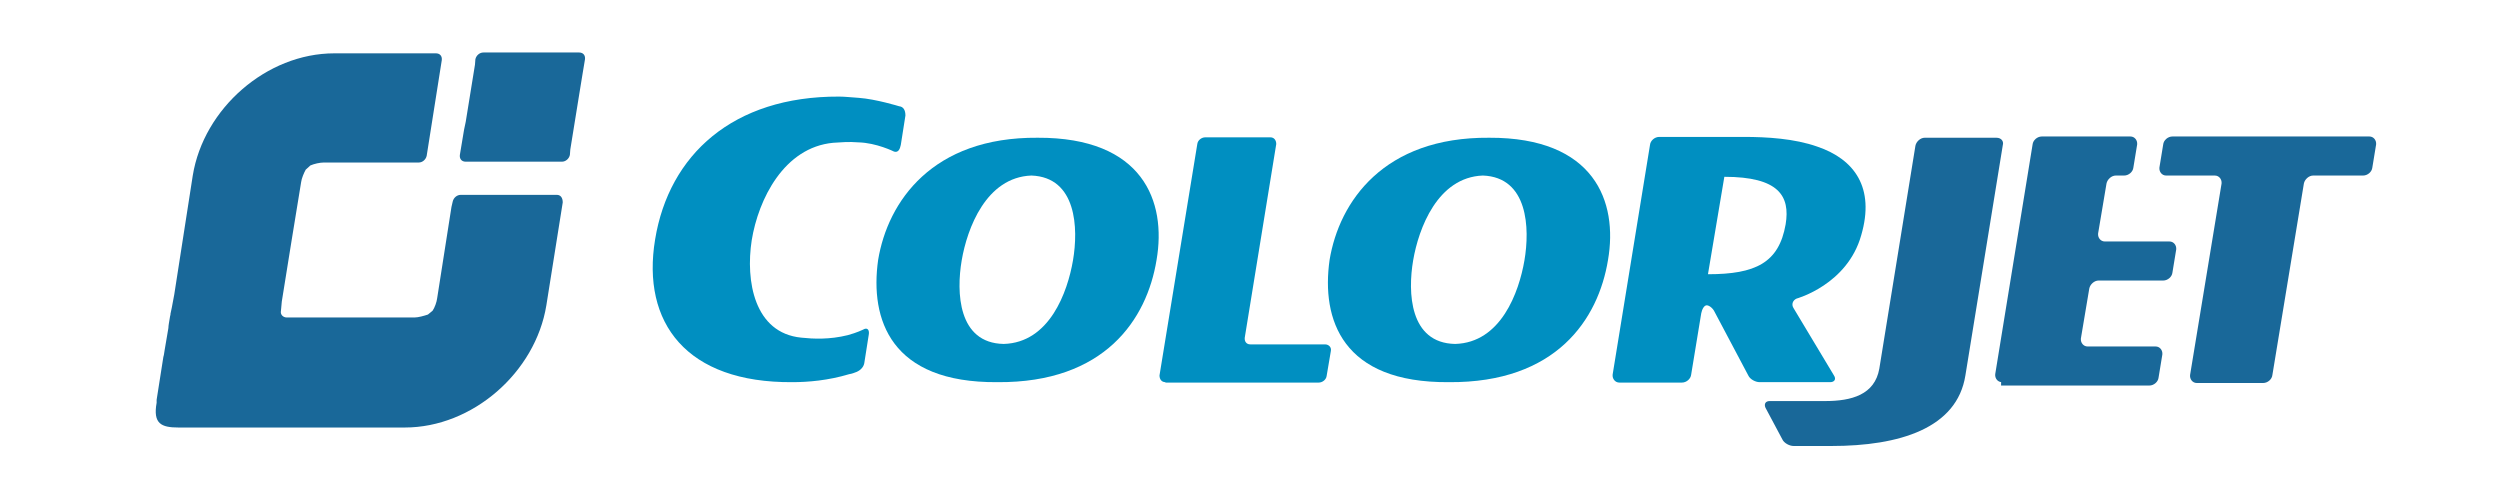 <?xml version="1.0" encoding="utf-8"?>
<!-- Generator: Adobe Illustrator 18.0.0, SVG Export Plug-In . SVG Version: 6.00 Build 0)  -->
<!DOCTYPE svg PUBLIC "-//W3C//DTD SVG 1.1//EN" "http://www.w3.org/Graphics/SVG/1.1/DTD/svg11.dtd">
<svg version="1.1" id="Layer_1" xmlns="http://www.w3.org/2000/svg" xmlns:xlink="http://www.w3.org/1999/xlink" x="0px" y="0px"
	 viewBox="0 340.9 595.3 118" enable-background="new 0 340.9 595.3 118" xml:space="preserve">
<g id="XMLID_125_">
	<g id="XMLID_199_">
		<g id="XMLID_200_">
			<g id="XMLID_227_">
				<path id="XMLID_228_" fill="#008FC1" d="M209.1,402.8c2.3-13.9,12.9-29.3,38-29.1c25.1-0.1,30.7,15.2,28.3,29.1
					c-2.3,14.1-12.3,29.3-37.9,29.1C212.1,432.1,207.1,417,209.1,402.8z M229,402.9c-1.3,7.6-0.9,19.7,10,19.9
					c10.9-0.3,15.2-12.3,16.5-19.9c1.3-7.6,0.9-19.8-9.9-20.2C234.8,383.1,230.3,395.3,229,402.9z"/>
			</g>
			<g id="XMLID_223_">
				<path id="XMLID_224_" fill="#008FC1" d="M316.6,402.8c2.3-13.9,12.9-29.3,38-29.1c25.1-0.1,30.7,15.2,28.3,29.1
					c-2.3,14.1-12.3,29.3-37.9,29.1C319.6,432.1,314.6,417,316.6,402.8z M336.5,402.9c-1.3,7.6-0.9,19.7,10,19.9
					c10.9-0.3,15.2-12.3,16.5-19.9c1.3-7.6,0.9-19.8-9.9-20.2C342.3,383.1,337.8,395.3,336.5,402.9z"/>
			</g>
			<g id="XMLID_220_">
				<path id="XMLID_221_" fill="#008FC1" d="M277.5,431.9c-0.9,0-1.4-0.7-1.4-1.6l9-55.1c0.1-0.9,1-1.6,1.9-1.6h15.5
					c0.9,0,1.4,0.7,1.4,1.6l-7.5,46.1c-0.1,0.9,0.4,1.6,1.3,1.6h17.8c0.9,0,1.6,0.7,1.4,1.6l-1,5.9c-0.1,0.9-1,1.6-1.9,1.6H277.5
					L277.5,431.9z"/>
			</g>
			<g id="XMLID_216_">
				<path id="XMLID_217_" fill="#008FC1" d="M436.7,430.3c0.6,0.9,0.1,1.6-0.9,1.6H419c-1,0-2.3-0.7-2.7-1.6l-8-15.1
					c-0.4-0.9-1.3-1.6-1.9-1.6c-0.6,0-1.1,0.9-1.3,1.9l-2.4,14.6c-0.1,1-1.1,1.9-2.2,1.9h-14.9c-1,0-1.7-0.9-1.6-1.9l8.9-54.7
					c0.1-1,1.1-1.9,2.2-1.9c0,0,14.6,0,20.1,0c5.6,0,12.1,0.4,17.5,2.3c8.9,3,13.8,9.8,10.5,21.1c-3.3,11.8-15.4,15.1-15.4,15.1
					c-0.9,0.4-1.3,1.4-0.7,2.3L436.7,430.3z M425.2,394.3c1.1-6.7-1.6-11.3-14.6-11.3l-3.9,23.2C418,406.2,423.6,403.5,425.2,394.3z
					"/>
			</g>
			<g id="XMLID_213_">
				<path id="XMLID_214_" fill="#196899" d="M476.7,431.9c-1,0-1.7-0.9-1.6-1.9l8.9-54.7c0.1-1,1.1-1.9,2.2-1.9h21.1
					c1,0,1.7,0.9,1.6,1.9l-0.9,5.5c-0.1,1-1.1,1.9-2.2,1.9h-2c-1,0-2,0.9-2.2,1.9l-2,11.9c-0.1,1,0.6,1.9,1.6,1.9h15.4
					c1,0,1.7,0.9,1.6,1.9l-0.9,5.5c-0.1,1-1.1,1.9-2.2,1.9h-15.4c-1,0-2,0.9-2.2,1.9l-2,11.9c-0.1,1,0.6,1.9,1.6,1.9h16.2
					c1,0,1.7,0.9,1.6,1.9l-0.9,5.5c-0.1,1-1.1,1.9-2.2,1.9h-35.3V431.9z"/>
			</g>
			<g id="XMLID_210_">
				<path id="XMLID_211_" fill="#196899" d="M515.8,382.7c-1,0-1.7-0.9-1.6-1.9l0.9-5.5c0.1-1,1.1-1.9,2.2-1.9h46.9
					c1,0,1.7,0.9,1.6,1.9l-0.9,5.5c-0.1,1-1.1,1.9-2.2,1.9h-11.9c-1,0-2,0.9-2.2,1.9l-7.5,45.6c-0.1,1-1.1,1.9-2.2,1.9h-15.8
					c-1,0-1.7-0.9-1.6-1.9l7.5-45.6c0.1-1-0.6-1.9-1.6-1.9H515.8z"/>
			</g>
			<g id="XMLID_208_">
				<path id="XMLID_49_" fill="#008FC1" d="M214.1,366.2c0,0-5.5-1.7-9.6-2l0,0c-1.7-0.1-3.3-0.3-4.7-0.3
					c-25.3-0.1-40.5,13.9-43.8,34c-3.3,19.9,7.5,34.2,32.7,34c3.7,0,8.5-0.4,13.5-1.9l0,0c0.7-0.1,1.4-0.4,1.4-0.4
					c1-0.3,2-1.1,2.2-2.2l1.1-7c0.1-1-0.4-1.6-1.4-1c0,0-1.4,0.7-3.6,1.3l0,0c-4.4,1.1-8.3,0.9-11.1,0.6
					c-11.2-1.1-13.3-13.5-11.8-23.2c1.6-9.8,7.7-22.1,19.4-23.2c1.7-0.1,3.7-0.3,6-0.1l0,0c4.3,0.1,8.5,2.2,8.5,2.2
					c1,0.3,1.4-0.6,1.6-1.6l1.1-7C215.6,367.1,215.1,366.3,214.1,366.2z"/>
			</g>
			<g id="XMLID_206_">
				<path id="XMLID_48_" fill="#196899" d="M475.4,373.7h-17.1c-1,0-2,0.9-2.2,1.9l-8.6,53.1c-1.1,6.2-6.6,7.7-12.9,7.7
					c-1.4,0-13.2,0-13.2,0c-1,0-1.4,0.7-1,1.6l4,7.5c0.4,0.9,1.7,1.6,2.7,1.6c0,0,8.9,0,9,0c16.2,0,29.9-4.2,31.9-16.8l8.9-54.8
					C477.2,374.5,476.5,373.7,475.4,373.7z"/>
			</g>
			<g id="XMLID_201_">
				<g id="XMLID_204_">
					<path id="XMLID_47_" fill="#196899" d="M139.3,355c0.1-0.9-0.4-1.6-1.4-1.6h-9.8c-0.9,0-2.4,0-3.3,0H124c-0.9,0-2.4,0-3.3,0
						h-5.6c-0.9,0-1.7,0.7-1.9,1.6l-0.1,1.3l0,0l-2.2,13.6l-0.4,1.9l0,0l-1,6c-0.1,0.9,0.4,1.6,1.4,1.6h9.8c0.9,0,2.4,0,3.3,0h0.9
						c0.9,0,2.4,0,3.3,0h5.6c0.9,0,1.7-0.7,1.9-1.6l0.1-1.3l0,0l2.2-13.6l0.7-4.3l0,0L139.3,355z"/>
				</g>
				<g id="XMLID_202_">
					<path id="XMLID_46_" fill="#196899" d="M132.6,387.3h-9.8c-0.9,0-2.4,0-3.3,0h-0.9c-0.9,0-2.4,0-3.3,0h-5.6
						c-0.9,0-1.7,0.7-1.9,1.6l-0.3,1.3l0,0l-3.4,21.7c-0.1,0.9-0.6,2.3-1.1,3l-1.1,0.9c-0.9,0.3-2.3,0.7-3.2,0.7h-6
						c-0.4,0-1,0-1.6,0c-0.6,0-1.1,0-1.6,0H73.8c-0.4,0-1,0-1.6,0c-0.6,0-1.1,0-1.6,0h-2.3c-0.9,0-1.6-0.7-1.4-1.6l0.1-1.1l0.1-1.1
						c0.1-0.9,4.6-28.4,4.6-28.4c0.1-0.9,0.7-2.3,1.1-3l1.1-1c0.9-0.4,2.3-0.7,3.2-0.7H99h0.7c0.9,0,1.7-0.7,1.9-1.6l3.6-22.8
						c0.1-0.9-0.4-1.6-1.4-1.6H103H81.2h-1.6c-16.1,0-31.1,13.1-33.7,29.1L41.5,411l0,0l-0.6,3.2l-0.3,1.4c0,0.1,0,0.4-0.1,0.6
						l-0.1,0.6c-0.1,0.7-0.3,1.6-0.3,2.2l-0.9,5.3c-0.1,0.4-0.1,1-0.3,1.6l-1.6,10.2l0,0v0.7c-0.9,5,1.1,5.9,5.2,5.9h5.3
						c0.4,0,1,0,1.6,0c0.6,0,1.1,0,1.6,0h9.6c0.4,0,1,0,1.6,0c0.6,0,1.1,0,1.6,0H66c0.4,0,1,0,1.6,0c0.6,0,1.1,0,1.6,0H85
						c0.4,0,1,0,1.6,0c0.6,0,1.1,0,1.6,0h6.6h1.6c16.1,0,31.1-13.1,33.7-29.1l3.9-24.5C134,388,133.5,387.3,132.6,387.3z"/>
				</g>
			</g>
		</g>
	</g>
</g>
</svg>
